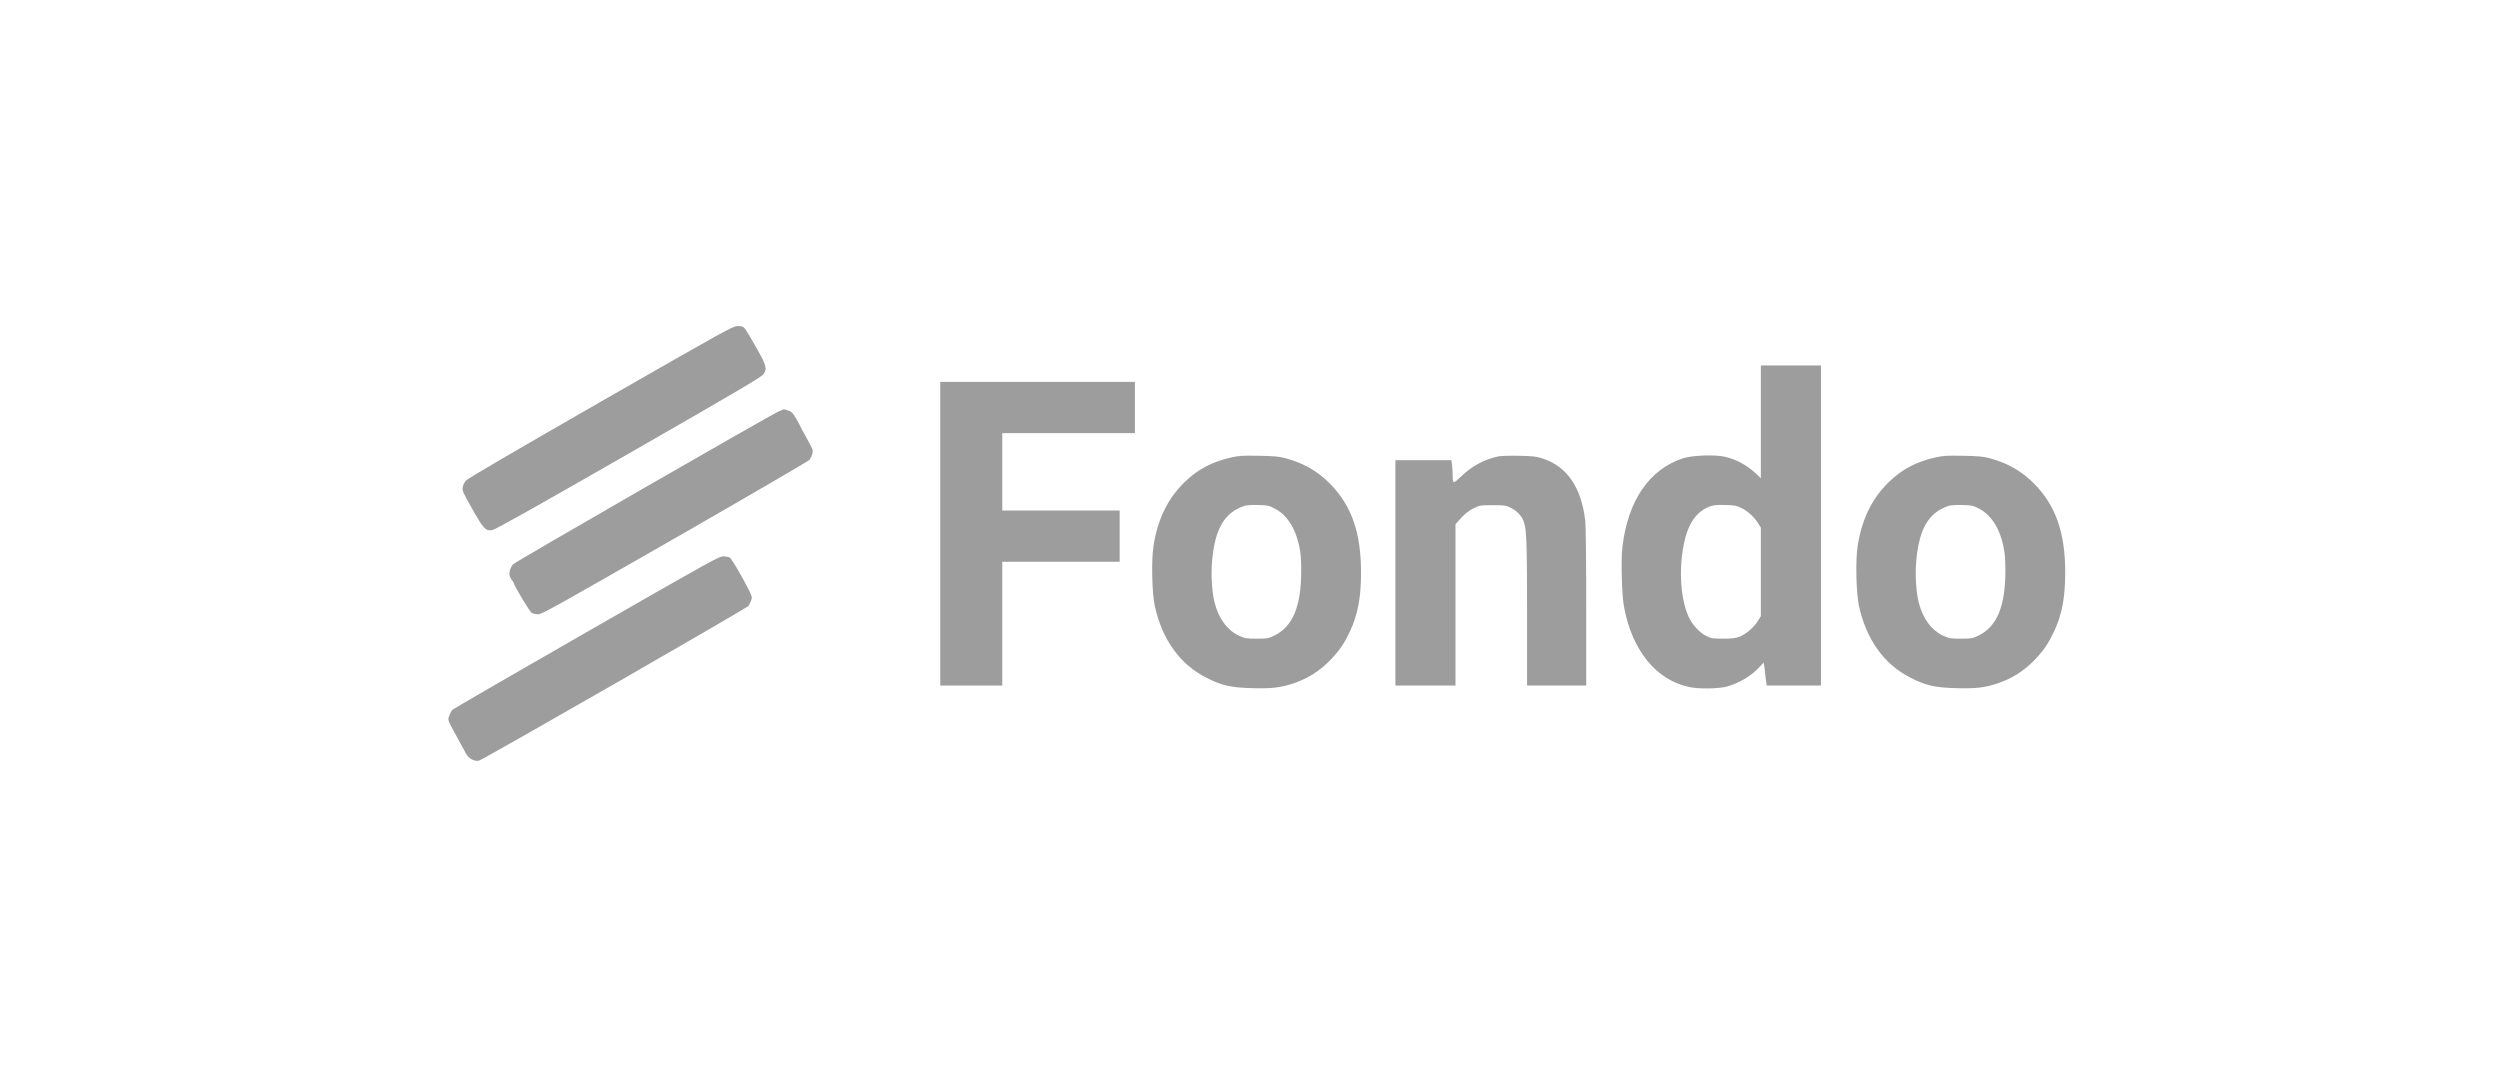 <svg width="115" height="50" viewBox="0 0 115 50" fill="none" xmlns="http://www.w3.org/2000/svg">
<g opacity="0.4">
<path d="M27.626 18.483C23.527 20.837 21.508 22.015 21.429 22.109C21.363 22.189 21.297 22.327 21.284 22.416C21.258 22.571 21.293 22.651 21.727 23.417C22.241 24.328 22.328 24.418 22.627 24.391C22.754 24.378 24.304 23.51 28.908 20.872C33.942 17.985 35.035 17.34 35.118 17.215C35.298 16.944 35.263 16.824 34.776 15.965C34.535 15.538 34.298 15.142 34.249 15.093C34.179 15.018 34.109 15 33.933 15C33.714 15 33.503 15.116 27.626 18.483Z" fill="#0A0B0B"/>
<path d="M80.999 19.404V21.998L80.792 21.802C80.362 21.397 79.875 21.13 79.34 21.01C78.87 20.903 77.852 20.944 77.421 21.081C75.876 21.58 74.889 23.017 74.634 25.138C74.56 25.73 74.599 27.336 74.7 27.888C75.06 29.898 76.171 31.277 77.698 31.602C78.141 31.7 79.023 31.687 79.427 31.584C79.98 31.438 80.569 31.09 80.942 30.677L81.126 30.477L81.148 30.592C81.161 30.659 81.183 30.832 81.196 30.979C81.209 31.126 81.236 31.313 81.249 31.393L81.271 31.535H82.517H83.764V24.173V16.811H82.381H80.999V19.404ZM80.086 23.359C80.38 23.497 80.678 23.764 80.862 24.057L80.999 24.271V26.308V28.346L80.862 28.564C80.669 28.866 80.336 29.155 80.042 29.276C79.831 29.36 79.708 29.378 79.265 29.378C78.778 29.378 78.721 29.369 78.488 29.253C78.19 29.107 77.865 28.759 77.698 28.417C77.316 27.625 77.215 26.25 77.448 25.072C77.641 24.084 78.018 23.541 78.664 23.292C78.826 23.235 78.975 23.217 79.353 23.23C79.765 23.239 79.871 23.257 80.086 23.359Z" fill="#0A0B0B"/>
<path d="M43.252 24.551V31.535H44.678H46.105V28.688V25.841H48.804H51.504V24.662V23.483H48.804H46.105V21.704V19.925H49.155H52.206V18.746V17.567H47.729H43.252V24.551Z" fill="#0A0B0B"/>
<path d="M35.988 18.848C35.975 18.861 35.9 18.897 35.821 18.924C35.566 19.017 23.703 25.841 23.602 25.957C23.457 26.117 23.391 26.406 23.466 26.549C23.496 26.611 23.549 26.691 23.575 26.722C23.606 26.753 23.632 26.798 23.632 26.82C23.632 26.913 24.357 28.123 24.449 28.186C24.51 28.226 24.642 28.257 24.752 28.257C24.923 28.257 25.537 27.914 31.059 24.751C34.421 22.821 37.204 21.201 37.239 21.152C37.353 20.992 37.414 20.774 37.37 20.663C37.348 20.605 37.212 20.343 37.068 20.08C36.918 19.822 36.8 19.595 36.8 19.582C36.8 19.573 36.721 19.426 36.624 19.257C36.471 18.99 36.392 18.915 36.22 18.875C36.199 18.87 36.181 18.866 36.176 18.857C36.141 18.835 36.014 18.826 35.988 18.848Z" fill="#0A0B0B"/>
<path d="M56.643 21.041C55.77 21.233 55.085 21.593 54.488 22.18C53.716 22.932 53.25 23.893 53.062 25.107C52.956 25.77 52.991 27.269 53.119 27.865C53.452 29.405 54.269 30.552 55.476 31.166C56.173 31.527 56.608 31.629 57.569 31.655C58.438 31.682 58.868 31.638 59.426 31.46C60.154 31.224 60.716 30.868 61.247 30.308C61.642 29.885 61.849 29.578 62.103 29.031C62.463 28.257 62.608 27.478 62.608 26.335C62.608 24.507 62.173 23.261 61.186 22.256C60.611 21.673 59.974 21.308 59.141 21.081C58.829 20.997 58.627 20.979 57.912 20.966C57.179 20.952 56.999 20.961 56.643 21.041ZM58.623 23.386C59.184 23.666 59.588 24.28 59.764 25.121C59.834 25.454 59.856 25.717 59.856 26.264C59.852 27.905 59.47 28.817 58.614 29.24C58.342 29.369 58.302 29.378 57.802 29.378C57.301 29.378 57.262 29.369 56.977 29.235C56.45 28.982 56.059 28.453 55.875 27.732C55.748 27.243 55.7 26.437 55.757 25.797C55.888 24.324 56.323 23.581 57.231 23.275C57.341 23.239 57.574 23.221 57.868 23.23C58.293 23.239 58.359 23.252 58.623 23.386Z" fill="#0A0B0B"/>
<path d="M68.933 20.992C68.283 21.13 67.717 21.433 67.238 21.891C66.835 22.278 66.826 22.274 66.822 21.838C66.822 21.726 66.808 21.531 66.795 21.402L66.764 21.17H65.478H64.188V26.353V31.535H65.571H66.953V27.821V24.111L67.221 23.817C67.405 23.617 67.581 23.483 67.778 23.386C68.064 23.243 68.081 23.239 68.665 23.239C69.236 23.239 69.266 23.243 69.521 23.372C69.811 23.519 70.034 23.777 70.113 24.053C70.223 24.431 70.245 25.134 70.245 28.252V31.535H71.606H72.966V27.919C72.966 25.659 72.949 24.164 72.918 23.928C72.734 22.407 72.084 21.464 70.974 21.095C70.653 20.992 70.539 20.979 69.872 20.966C69.464 20.957 69.038 20.97 68.933 20.992Z" fill="#0A0B0B"/>
<path d="M89.035 21.041C88.162 21.233 87.477 21.593 86.88 22.18C86.107 22.932 85.642 23.893 85.453 25.107C85.348 25.77 85.383 27.269 85.51 27.865C85.844 29.405 86.66 30.552 87.867 31.166C88.565 31.527 89 31.629 89.961 31.655C90.83 31.682 91.26 31.638 91.818 31.46C92.546 31.224 93.108 30.868 93.639 30.308C94.034 29.885 94.24 29.578 94.495 29.031C94.855 28.257 95 27.478 95 26.335C95 24.507 94.565 23.261 93.578 22.256C93.003 21.673 92.366 21.308 91.532 21.081C91.22 20.997 91.019 20.979 90.303 20.966C89.57 20.952 89.39 20.961 89.035 21.041ZM91.014 23.386C91.576 23.666 91.98 24.28 92.155 25.121C92.226 25.454 92.248 25.717 92.248 26.264C92.243 27.905 91.862 28.817 91.005 29.24C90.734 29.369 90.694 29.378 90.194 29.378C89.694 29.378 89.653 29.369 89.368 29.235C88.842 28.982 88.451 28.453 88.267 27.732C88.14 27.243 88.091 26.437 88.148 25.797C88.28 24.324 88.715 23.581 89.623 23.275C89.733 23.239 89.965 23.221 90.26 23.23C90.685 23.239 90.751 23.252 91.014 23.386Z" fill="#0A0B0B"/>
<path d="M26.986 29.076C23.632 30.997 20.854 32.608 20.81 32.652C20.766 32.701 20.7 32.821 20.665 32.924C20.591 33.137 20.569 33.075 21.052 33.96C21.214 34.254 21.39 34.578 21.447 34.685C21.556 34.89 21.806 35.023 22.017 34.997C22.171 34.974 34.346 27.986 34.43 27.87C34.465 27.821 34.522 27.71 34.553 27.621C34.605 27.474 34.601 27.448 34.443 27.132C34.144 26.531 33.64 25.672 33.561 25.637C33.521 25.619 33.394 25.601 33.284 25.592C33.091 25.584 32.845 25.717 26.986 29.076Z" fill="#0A0B0B"/>
</g>
</svg>
